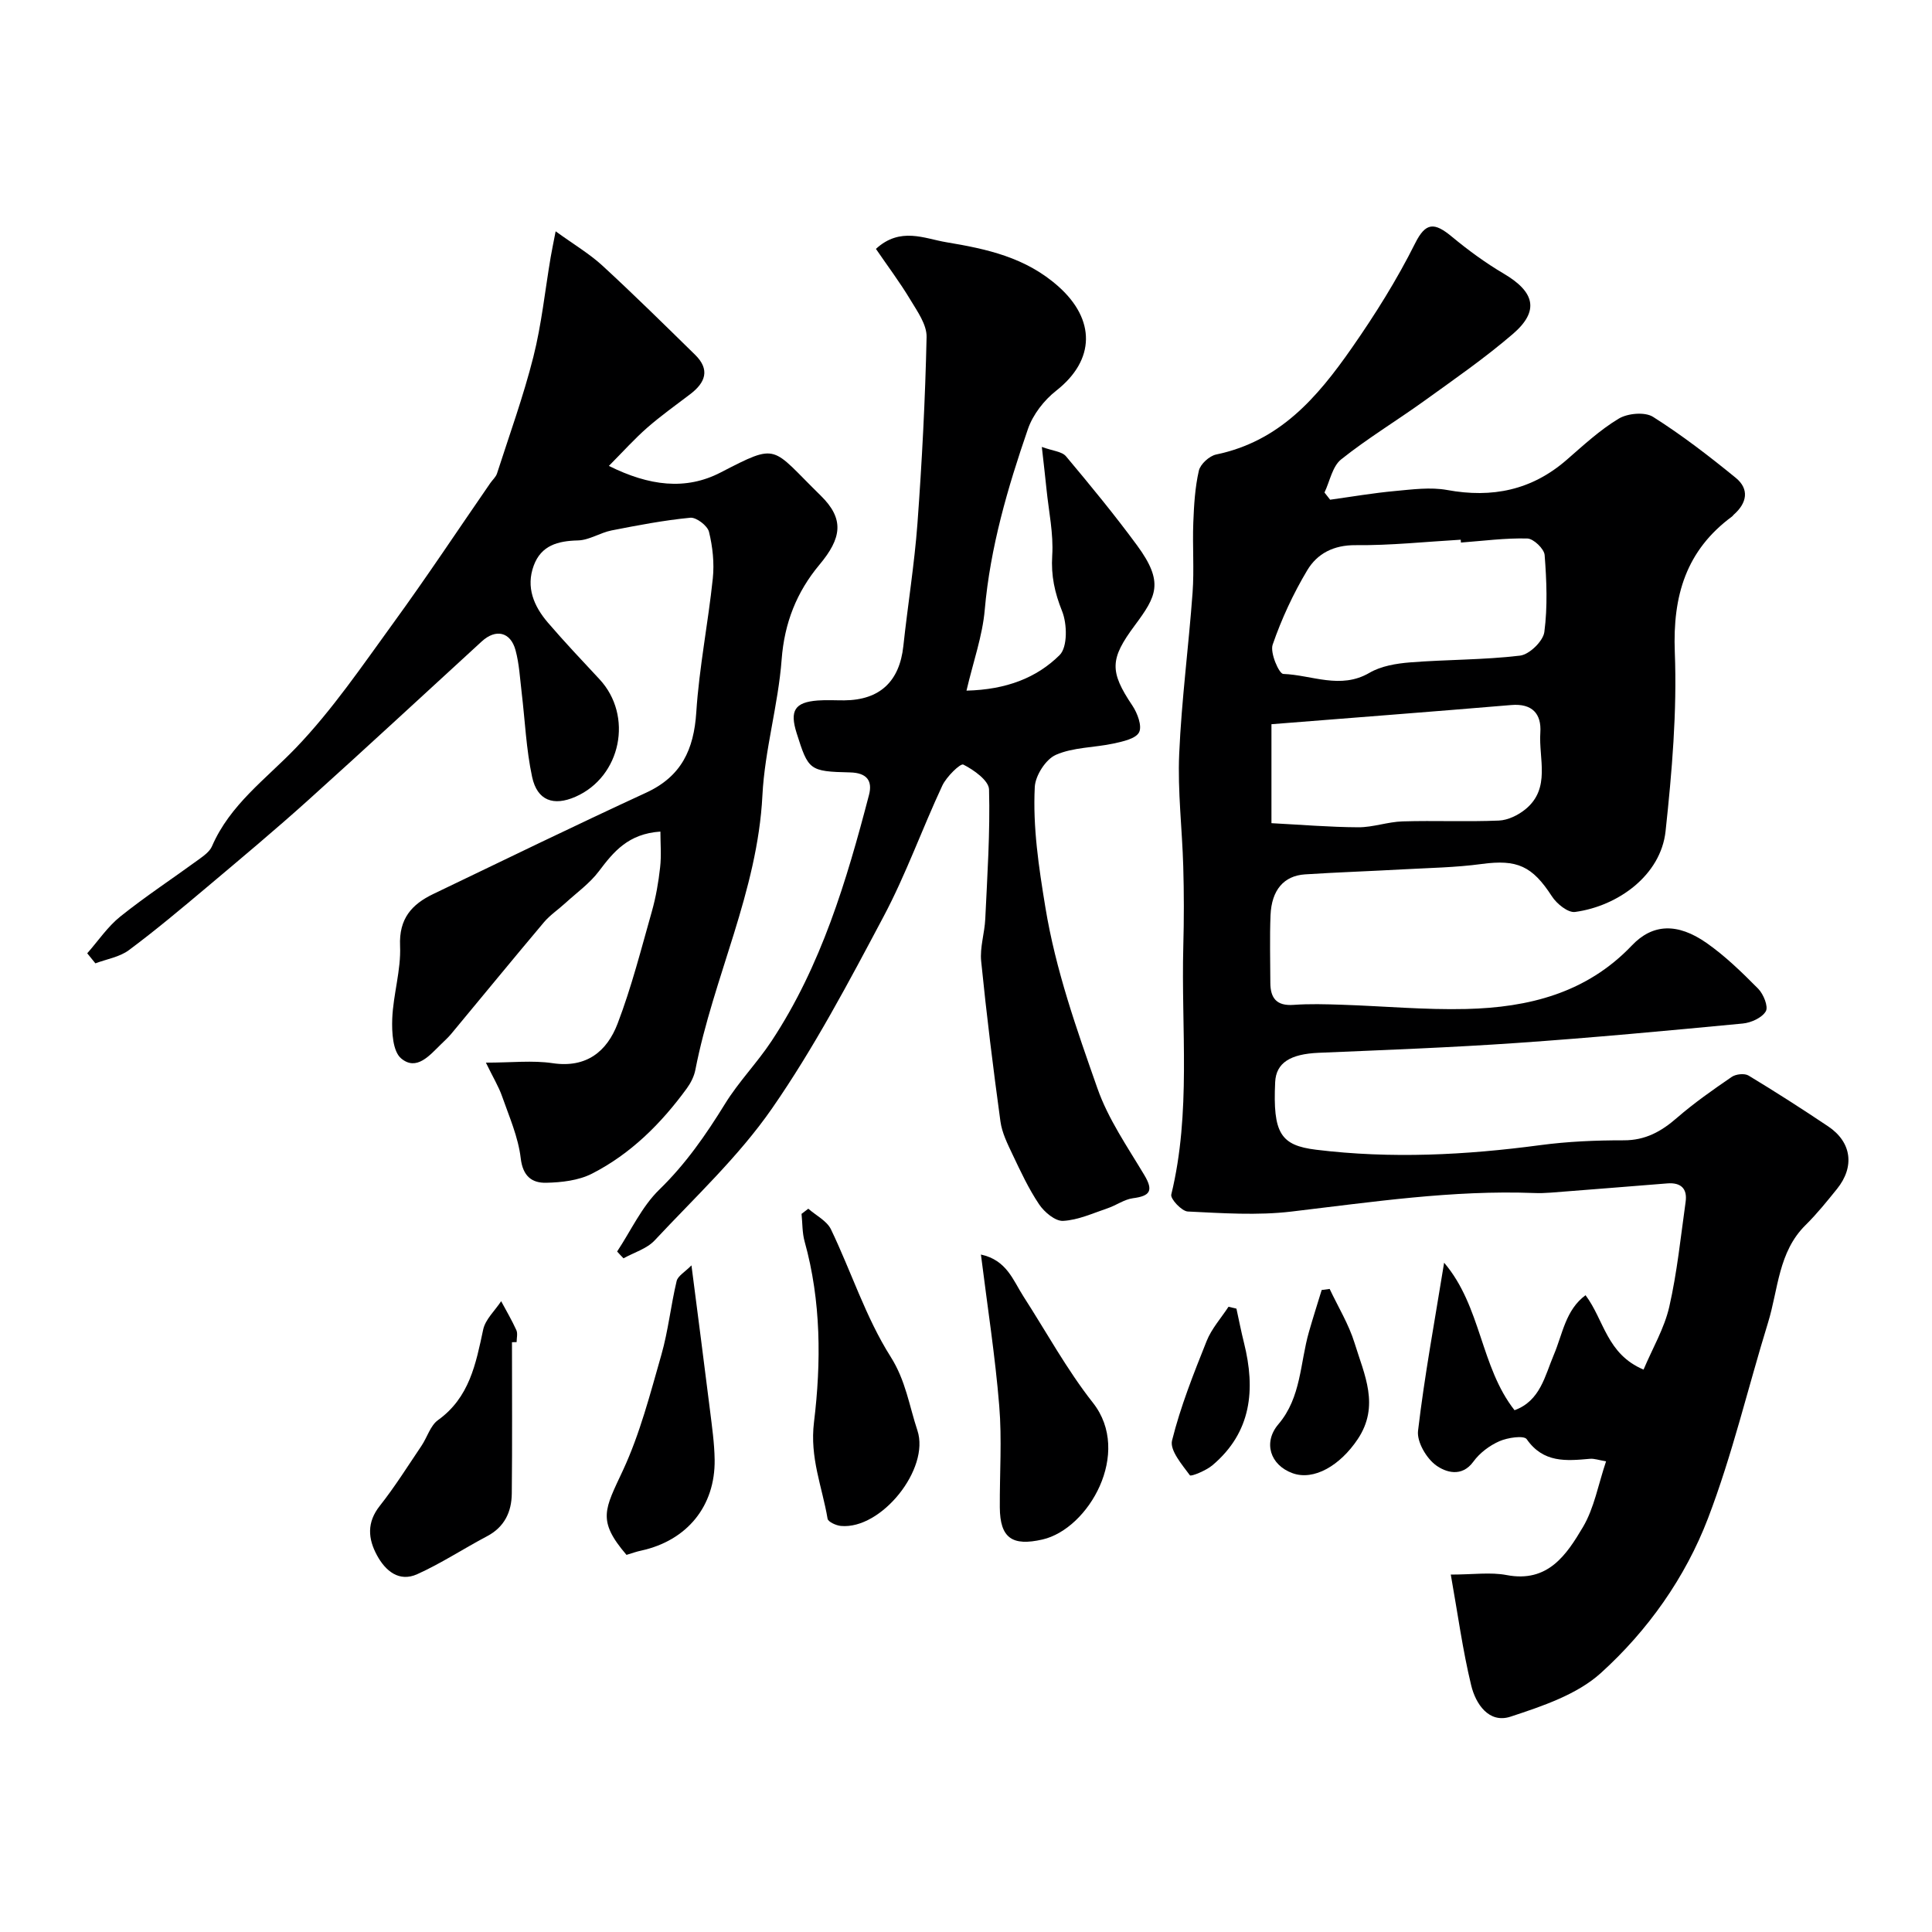 <svg enable-background="new 0 0 400 400" viewBox="0 0 400 400" xmlns="http://www.w3.org/2000/svg"><g fill="#000001"><path d="m300.37 326c4.64 0 8.21-.54 11.56.1 8.56 1.64 12.41-4.21 15.81-9.95 2.33-3.94 3.15-8.77 4.78-13.6-1.52-.25-2.45-.6-3.34-.52-4.92.44-9.64.89-13.09-4.06-.58-.83-3.96-.33-5.66.42-2.03.89-4.07 2.42-5.37 4.21-2.44 3.37-5.8 2.17-7.7.81-2.02-1.44-4.04-4.88-3.77-7.18 1.33-11.32 3.42-22.55 5.4-34.8 7.71 9.04 7.5 21.54 14.58 30.54 5.34-1.94 6.29-7.14 8.13-11.47s2.42-9.28 6.57-12.34c3.85 5.12 4.36 12.18 12.01 15.4 1.87-4.43 4.3-8.54 5.32-12.98 1.63-7.14 2.37-14.48 3.39-21.75.39-2.75-.99-4.04-3.78-3.82-8.04.64-16.07 1.29-24.11 1.91-1.16.09-2.33.13-3.5.08-16.89-.64-33.51 1.87-50.21 3.84-7.07.84-14.32.33-21.47-.01-1.26-.06-3.64-2.62-3.42-3.51 4.14-17 2.03-34.27 2.49-51.42.15-5.5.15-11-.01-16.5-.22-7.77-1.18-15.56-.84-23.3.48-11.15 1.96-22.26 2.77-33.41.35-4.81-.04-9.66.15-14.49.14-3.6.35-7.26 1.15-10.75.31-1.36 2.18-3.06 3.59-3.35 13.08-2.73 20.81-11.64 28.07-22.05 4.88-7 9.32-14.09 13.12-21.68 2.19-4.37 3.97-4.38 7.6-1.37 3.38 2.8 6.97 5.43 10.75 7.66 6.44 3.79 7.41 7.72 1.9 12.47-5.81 5-12.15 9.39-18.38 13.88-5.69 4.1-11.73 7.74-17.2 12.11-1.81 1.45-2.33 4.52-3.44 6.85.39.5.78.99 1.17 1.49 4.48-.62 8.94-1.39 13.44-1.8 3.58-.33 7.32-.84 10.79-.21 9.32 1.71 17.52.04 24.75-6.25 3.46-3.01 6.88-6.19 10.78-8.53 1.85-1.11 5.42-1.43 7.1-.36 5.98 3.78 11.63 8.14 17.12 12.62 2.85 2.33 2.34 5.21-.41 7.62-.12.11-.21.27-.34.37-9.53 7.02-12.32 16.4-11.87 28.09.48 12.32-.59 24.78-1.91 37.07-.98 9.12-9.83 15.52-18.74 16.73-1.46.2-3.8-1.69-4.79-3.23-4.08-6.3-7.2-7.69-14.55-6.7-5.38.73-10.85.81-16.29 1.11-6.76.38-13.53.6-20.29 1.04-4.38.29-6.91 3.25-7.13 8.44-.19 4.66-.05 9.33-.04 14 .01 3.18 1.29 4.83 4.79 4.58 3.32-.24 6.66-.14 9.99-.03 8.6.28 17.21 1.09 25.8.88 12.87-.31 24.88-3.28 34.28-13.16 4.29-4.52 9.45-4.69 15.41-.54 3.9 2.72 7.37 6.11 10.73 9.5 1.1 1.11 2.15 3.72 1.58 4.68-.78 1.34-3.05 2.37-4.78 2.53-15.55 1.48-31.11 2.94-46.7 4.02-13.68.95-27.39 1.46-41.1 2.04-5.86.25-8.81 2.07-9 6.06-.5 10.61 1.13 13.11 8.48 14.01 15.52 1.9 30.95 1.11 46.39-.95 5.71-.76 11.52-1.01 17.29-1 4.49.01 7.77-1.82 11.01-4.64 3.56-3.09 7.46-5.82 11.36-8.49.86-.59 2.66-.78 3.49-.27 5.58 3.37 11.07 6.89 16.48 10.52 4.86 3.26 5.53 8.35 1.81 12.96-2.07 2.56-4.14 5.14-6.48 7.45-5.68 5.59-5.66 13.32-7.79 20.22-4.16 13.5-7.39 27.35-12.43 40.52-4.7 12.28-12.47 23.24-22.2 32.04-4.94 4.46-12.11 6.85-18.66 9.01-4.51 1.49-7.25-2.65-8.17-6.49-1.76-7.27-2.76-14.72-4.22-22.92zm2.1-213.67c-.01-.2-.03-.39-.04-.59-7.25.42-14.51 1.2-21.76 1.13-4.57-.04-7.96 1.75-10.02 5.2-2.9 4.85-5.32 10.07-7.16 15.4-.58 1.67 1.32 6.03 2.19 6.06 5.91.21 11.85 3.28 17.85-.23 2.41-1.41 5.55-1.93 8.41-2.16 7.58-.6 15.23-.5 22.77-1.4 1.93-.23 4.78-3 5.03-4.89.69-5.23.47-10.64.06-15.94-.1-1.28-2.3-3.39-3.58-3.42-4.56-.12-9.16.5-13.75.84zm-39.23 58.1c6.11.32 12.06.82 18 .85 3.05.01 6.09-1.13 9.16-1.22 6.64-.2 13.3.11 19.93-.17 1.89-.08 4.02-1.13 5.52-2.36 5.26-4.34 2.69-10.46 3.06-15.85.26-3.9-1.68-6.08-6.03-5.71-16.47 1.39-32.96 2.64-49.64 3.97z"/><path d="m18.06 197.37c2.27-2.57 4.23-5.52 6.86-7.62 5.21-4.17 10.82-7.86 16.22-11.8 1.04-.76 2.27-1.63 2.75-2.74 3.72-8.61 11.13-13.88 17.36-20.36 7.54-7.85 13.76-17.02 20.2-25.88 6.9-9.49 13.39-19.29 20.06-28.95.46-.67 1.15-1.25 1.39-1.99 2.58-8.01 5.46-15.96 7.52-24.11 1.71-6.76 2.42-13.77 3.59-20.67.23-1.38.53-2.74 1.03-5.36 3.81 2.76 7.03 4.66 9.71 7.13 6.52 6 12.83 12.23 19.16 18.43 3.15 3.08 2.14 5.77-1.01 8.16-3 2.28-6.07 4.47-8.9 6.94-2.62 2.29-4.95 4.9-7.94 7.91 8.33 4.15 15.91 5.1 23.12 1.37 12.13-6.26 10.38-5.35 20.73 4.77 4.98 4.87 4.34 8.83-.26 14.33-4.71 5.64-7.25 12.04-7.82 19.62-.71 9.42-3.5 18.7-3.98 28.11-1 19.91-10.15 37.68-13.88 56.83-.26 1.36-.96 2.73-1.78 3.86-5.3 7.26-11.6 13.55-19.64 17.65-2.77 1.41-6.28 1.81-9.47 1.88-2.93.06-4.83-1.32-5.27-5.08-.51-4.37-2.38-8.6-3.86-12.82-.71-2.03-1.86-3.9-3.35-6.97 5.34 0 9.66-.51 13.81.11 7.04 1.05 11.27-2.47 13.46-8.2 2.88-7.54 4.88-15.43 7.09-23.22.84-2.97 1.37-6.05 1.71-9.12.28-2.45.06-4.95.06-7.41-6.65.45-9.68 4.16-12.72 8.19-1.9 2.53-4.61 4.46-6.98 6.63-1.46 1.34-3.15 2.46-4.41 3.95-6.45 7.65-12.79 15.4-19.19 23.1-.64.77-1.39 1.44-2.1 2.14-2.36 2.29-5.07 5.64-8.27 2.96-1.74-1.45-1.96-5.43-1.85-8.23.2-5.04 1.84-10.09 1.62-15.07-.25-5.65 2.42-8.61 6.88-10.75 14.66-7.04 29.29-14.16 44.06-20.97 7.31-3.37 9.89-8.93 10.39-16.67.6-9.27 2.45-18.45 3.42-27.7.33-3.17-.03-6.54-.79-9.64-.31-1.27-2.63-3.04-3.87-2.92-5.47.53-10.9 1.57-16.3 2.63-2.37.47-4.62 2.01-6.95 2.07-4.17.1-7.61 1.02-9.16 5.19-1.67 4.5.02 8.43 2.92 11.82 3.44 4.01 7.08 7.85 10.68 11.72 7.05 7.56 4.5 20.19-4.96 24.34-4.54 1.99-7.92.81-8.98-4.1-1.23-5.73-1.47-11.67-2.17-17.52-.35-2.92-.5-5.9-1.26-8.71-1.03-3.82-4.09-4.5-7-1.83-11.94 10.94-23.81 21.95-35.85 32.79-6.84 6.16-13.91 12.07-20.95 18-5.33 4.48-10.67 8.97-16.26 13.13-1.92 1.43-4.6 1.85-6.93 2.73-.57-.71-1.13-1.4-1.69-2.08z"/><path d="m127.77 259.11c2.86-4.32 5.1-9.28 8.73-12.81 5.47-5.32 9.65-11.35 13.6-17.75 2.82-4.58 6.67-8.51 9.64-13.01 10.28-15.56 15.53-33.16 20.18-50.97.75-2.89-.41-4.57-3.93-4.65-8.46-.19-8.63-.48-11.05-8.12-1.48-4.67-.4-6.41 4.36-6.77 1.82-.14 3.66-.02 5.5-.03 7.36-.06 11.44-3.91 12.23-11.25.91-8.47 2.29-16.9 2.92-25.38.94-12.84 1.61-25.72 1.89-38.59.06-2.58-1.93-5.34-3.39-7.77-2.15-3.58-4.68-6.94-7.1-10.48 5.04-4.63 10.06-2.13 14.57-1.38 8.32 1.39 16.45 3.1 23.28 9.22 7.56 6.77 7.65 15.11-.54 21.53-2.5 1.96-4.8 4.93-5.83 7.9-4.2 12.17-7.81 24.5-8.95 37.47-.47 5.39-2.36 10.66-3.78 16.72 8.29-.21 14.55-2.67 19.29-7.37 1.65-1.64 1.57-6.43.51-9.07-1.54-3.85-2.31-7.34-2.05-11.52.29-4.53-.72-9.15-1.18-13.72-.26-2.59-.57-5.18-.97-8.78 2.26.83 4.16.94 5 1.94 5.05 6.02 10.05 12.1 14.7 18.42 5.66 7.7 4.03 10.55-.46 16.6-5.14 6.92-5.27 9.48-.49 16.6 1.04 1.55 2.05 4.24 1.38 5.53-.69 1.34-3.38 1.9-5.29 2.32-3.98.86-8.31.75-11.93 2.34-2.09.91-4.25 4.29-4.37 6.65-.42 8.35.82 16.55 2.19 24.9 2.14 13.06 6.48 25.25 10.78 37.5 2.22 6.34 6.21 12.1 9.7 17.94 1.96 3.27 1.2 4.35-2.35 4.81-1.8.24-3.44 1.47-5.22 2.07-3.05 1.03-6.11 2.45-9.23 2.62-1.63.09-3.89-1.81-4.97-3.42-2.17-3.22-3.83-6.81-5.51-10.34-1.04-2.19-2.18-4.48-2.5-6.83-1.51-11.03-2.88-22.09-3.99-33.17-.29-2.87.72-5.84.85-8.78.42-8.93 1.02-17.87.78-26.78-.05-1.85-3.15-4.05-5.32-5.15-.61-.31-3.49 2.51-4.35 4.34-4.19 8.97-7.52 18.37-12.15 27.09-7.19 13.54-14.4 27.2-23.11 39.76-6.9 9.95-15.98 18.41-24.31 27.33-1.62 1.73-4.27 2.49-6.44 3.7-.46-.46-.89-.93-1.32-1.41z"/><path d="m167.35 250.25c1.6 1.41 3.84 2.51 4.69 4.27 4.21 8.76 7.2 18.24 12.35 26.37 3.15 4.97 3.85 10.16 5.55 15.27 2.63 7.95-7.48 20.55-15.84 19.77-.99-.09-2.65-.84-2.76-1.5-1.11-6.6-3.72-12.59-2.81-20 1.5-12.32 1.49-25.06-1.94-37.38-.51-1.83-.44-3.81-.64-5.73.46-.35.93-.71 1.4-1.07z"/><path d="m203.09 259.74c5.34 1.15 6.65 5.32 8.79 8.65 4.76 7.38 8.99 15.17 14.4 22.04 8.17 10.36-.9 26.13-10.46 28.31-6.21 1.41-8.78-.25-8.82-6.67-.04-7.01.46-14.06-.12-21.02-.83-10.22-2.42-20.37-3.79-31.31z"/><path d="m106 277.89c0 10.44.07 20.89-.04 31.33-.04 3.79-1.5 6.93-5.12 8.84-4.85 2.56-9.47 5.61-14.46 7.86-3.75 1.69-6.57-.67-8.32-3.89-1.87-3.44-2.16-6.81.58-10.27 3.12-3.95 5.81-8.25 8.63-12.43 1.18-1.76 1.83-4.17 3.41-5.31 6.52-4.68 7.84-11.65 9.36-18.76.46-2.12 2.44-3.91 3.72-5.86 1.07 1.99 2.22 3.95 3.15 6 .31.69.05 1.64.05 2.47-.32.01-.64.01-.96.02z"/><path d="m129.71 321.92c-6.16-7.18-4.48-9.45-.73-17.51 3.51-7.56 5.63-15.81 7.94-23.88 1.43-4.99 1.96-10.24 3.17-15.3.25-1.07 1.7-1.85 3.07-3.25 1.39 10.81 2.64 20.38 3.83 29.95.42 3.42.92 6.85.97 10.29.13 9.62-5.72 16.73-15.18 18.81-.94.19-1.85.52-3.07.89z"/><path d="m275.29 266.86c1.76 3.73 3.97 7.33 5.17 11.23 1.98 6.48 5.28 12.95.63 19.89-3.64 5.44-9.06 8.63-13.48 7.03-4.66-1.69-6.13-6.39-2.93-10.14 4.74-5.56 4.47-12.68 6.33-19.14.83-2.9 1.75-5.77 2.63-8.65.55-.07 1.1-.15 1.65-.22z"/><path d="m255.99 270.94c.52 2.37.98 4.75 1.57 7.1 2.4 9.63 1.58 18.47-6.53 25.32-1.31 1.11-4.45 2.4-4.68 2.08-1.62-2.2-4.19-5.17-3.69-7.2 1.75-7.03 4.46-13.83 7.16-20.59 1.02-2.56 2.99-4.75 4.53-7.1.55.14 1.1.27 1.64.39z"/></g></svg>